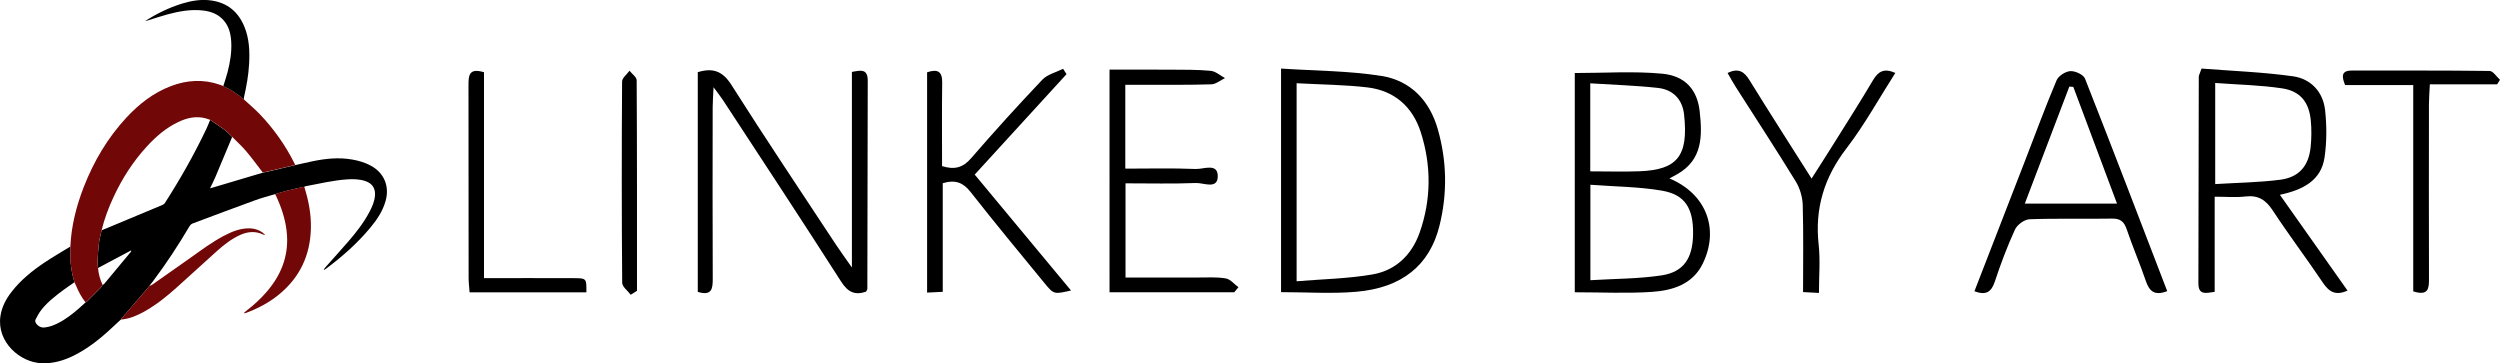 <?xml version="1.0" encoding="UTF-8"?>
<svg id="Layer_2" xmlns="http://www.w3.org/2000/svg" viewBox="0 0 771.95 112.18">
  <defs>
    <style>
      .cls-1 {
        fill: #720707;
      }
    </style>
  </defs>
  <g id="Layer_1-2" data-name="Layer_1">
    <g>
      <g>
        <path d="M215.46,22.28c4.67-1.41,7.68-.34,10.4,3.96,10.52,16.6,21.48,32.93,32.29,49.34,1.31,1.99,2.73,3.91,4.9,7.02V22.21c2.73-.52,4.89-1.04,4.89,2.67-.04,21.43-.07,42.85-.12,64.28,0,.3-.26.59-.4.9-3.48,1.19-5.62.13-7.69-3.1-12.01-18.78-24.29-37.4-36.5-56.06-.69-1.05-1.48-2.03-2.9-3.97-.12,2.76-.27,4.48-.27,6.19-.02,17.64-.06,35.28.02,52.91.01,3.09-.25,5.42-4.62,4.1V22.28Z"/>
        <path d="M486.26,22.55c9.15,0,18.13-.62,26.97.2,7.2.67,10.88,5.04,11.6,11.62.82,7.54.98,15.01-7.05,19.48-.7.39-1.41.77-2.29,1.25,11.29,4.7,15.51,15.51,10.31,26.26-3.12,6.45-9.34,8.34-15.74,8.77-7.77.52-15.6.12-23.8.12V22.55ZM491.08,57.06v29.46c7.51-.46,14.8-.41,21.92-1.48,6.91-1.03,9.69-5.31,9.79-12.75.11-7.89-2.41-12.16-9.51-13.4-7.11-1.24-14.43-1.25-22.19-1.84ZM491.04,52.91c5.33,0,10.29.16,15.24-.03,11.66-.44,15.15-4.72,13.72-17.58-.52-4.67-3.45-7.64-8.05-8.15-6.85-.76-13.76-.96-20.91-1.42v27.18Z"/>
        <path d="M395.56,21.17c10.65.71,20.98.68,31.05,2.29,9,1.44,14.85,7.63,17.37,16.5,2.81,9.88,2.96,19.88.49,29.78-3.04,12.2-11.58,19.12-25.65,20.35-7.57.66-15.26.12-23.26.12V21.17ZM400.37,25.71v61.14c8.06-.67,15.85-.8,23.43-2.11,7.17-1.24,12.13-6.04,14.55-12.89,3.62-10.26,3.65-20.74.35-31.04-2.51-7.84-8.15-12.86-16.53-13.83-7.05-.82-14.19-.86-21.8-1.28Z"/>
        <path d="M679.79,21.17c9.25.73,18.82,1.07,28.26,2.39,5.49.77,9.27,4.81,9.89,10.42.53,4.84.54,9.86-.17,14.66-1.06,7.17-6.75,9.99-13.78,11.52,7.11,10.08,13.93,19.73,20.88,29.57-3.61,1.62-5.64.47-7.56-2.37-5.06-7.53-10.55-14.78-15.52-22.36-2.14-3.26-4.49-4.8-8.46-4.33-2.93.35-5.94.07-9.48.07v29.38c-2.89.43-5.04,1.02-5.03-2.72.07-21.23.07-42.46.12-63.69,0-.46.3-.92.86-2.55ZM684.01,25.61v31.23c6.98-.43,13.61-.5,20.13-1.35,5.75-.75,8.71-4.25,9.33-9.99.29-2.76.32-5.6.05-8.36-.54-5.57-3.21-9-8.81-9.85-6.68-1.02-13.5-1.13-20.71-1.67Z"/>
        <path d="M669.21,89.89c-4.15,1.62-5.61-.17-6.68-3.3-1.8-5.29-4.04-10.44-5.83-15.74-.81-2.39-1.94-3.4-4.59-3.35-8.47.15-16.96-.11-25.43.2-1.58.06-3.82,1.7-4.49,3.17-2.4,5.23-4.43,10.64-6.24,16.11-1.05,3.17-2.68,4.3-6.29,2.96,5.27-13.6,10.55-27.2,15.82-40.8,3.15-8.14,6.16-16.33,9.56-24.36.57-1.35,2.75-2.74,4.25-2.82,1.51-.08,4.04,1.09,4.52,2.32,8.57,21.73,16.9,43.56,25.38,65.61ZM640.2,26.83c-.41-.03-.82-.06-1.23-.09-4.56,11.98-9.11,23.95-13.75,36.13h28.47c-4.63-12.37-9.06-24.2-13.49-36.03Z"/>
        <path d="M381.11,90.24h-38.51V21.5c6.28,0,12.53-.03,18.78.01,4.16.03,8.33-.03,12.46.36,1.53.14,2.94,1.46,4.41,2.25-1.4.67-2.79,1.87-4.22,1.92-6.98.22-13.97.13-20.95.14-1.78,0-3.55,0-5.61,0v25.89c7.28,0,14.52-.19,21.75.11,2.38.1,6.79-1.94,6.8,2.19.01,4.25-4.37,2.04-6.73,2.14-7.12.28-14.26.1-21.75.1v29.08c7.65,0,15.09-.02,22.52,0,2.83,0,5.71-.19,8.46.29,1.41.24,2.59,1.77,3.88,2.71-.43.52-.85,1.03-1.28,1.55Z"/>
        <path d="M329.32,22.9c-9.32,10.2-18.65,20.4-28.35,31.01,9.9,11.92,19.77,23.79,29.74,35.79-5.23,1.19-5.3,1.24-8.16-2.24-7.66-9.33-15.36-18.62-22.8-28.11-2.26-2.89-4.63-3.98-8.65-2.78v33.54c-1.9.09-3.25.16-4.83.24V22.32c3.28-1.09,4.71-.27,4.66,3.23-.12,8.54-.04,17.09-.04,25.74,3.81,1.19,6.43.51,8.96-2.42,7.15-8.25,14.48-16.35,22-24.26,1.57-1.65,4.25-2.27,6.41-3.37.35.55.7,1.1,1.06,1.65Z"/>
        <path d="M561.66,90.45c-1.96-.1-3.22-.17-4.91-.26,0-9.14.15-18.01-.1-26.86-.07-2.47-.87-5.19-2.16-7.3-6.03-9.84-12.36-19.51-18.57-29.25-.86-1.35-1.62-2.77-2.49-4.25,3.4-1.63,5.15-.41,6.78,2.23,6.15,9.96,12.48,19.81,19.17,30.38,2.34-3.68,4.43-6.91,6.47-10.18,4.2-6.71,8.47-13.39,12.5-20.2,1.6-2.71,3.41-3.8,6.89-2.24-5.04,7.88-9.49,16-15.07,23.27-6.91,8.99-9.84,18.61-8.6,29.78.52,4.69.09,9.49.09,14.87Z"/>
        <path d="M745.16,89.97V26.27h-21.04c-1.17-2.88-1.1-4.51,2.24-4.5,14.12.04,28.25-.05,42.37.14,1.09.01,2.15,1.78,3.22,2.73-.3.47-.59.93-.89,1.4h-20.77c-.11,2.31-.27,4.21-.28,6.11-.02,17.94-.04,35.88.01,53.82,0,2.94-.02,5.52-4.87,4Z"/>
        <path d="M181.06,90.26h-36.06c-.11-1.63-.3-3.07-.3-4.51-.02-19.78,0-39.55-.04-59.33,0-2.91,0-5.59,4.79-4.11v63.57c9.63,0,18.72-.03,27.81.01,3.86.02,3.86.09,3.8,4.37Z"/>
        <path d="M194.75,91.01c-.92-1.24-2.62-2.46-2.63-3.71-.17-20.7-.17-41.41-.03-62.12,0-1.12,1.49-2.23,2.28-3.34.77.98,2.21,1.96,2.22,2.94.13,21.67.1,43.34.1,65.01-.64.41-1.29.81-1.93,1.22Z"/>
      </g>
      <g>
        <path d="M84.96,59.94c-2.09.63-4.21,1.17-6.25,1.92-6.45,2.35-12.88,4.76-19.31,7.18-.36.14-.7.5-.9.84-3.42,5.81-7.12,11.44-11.17,16.84-.39.53-.81,1.04-1.21,1.56-.29.37-.58.75-.89,1.11-2.23,2.6-4.47,5.2-6.71,7.8-.41.48-.79.98-1.19,1.47-.95.88-1.91,1.75-2.85,2.63-3.56,3.33-7.35,6.35-11.74,8.53-3.06,1.51-6.27,2.45-9.73,2.35-6.81-.2-14.09-6.56-12.87-14.61.42-2.77,1.68-5.18,3.38-7.37,2.89-3.75,6.53-6.67,10.43-9.26,2.54-1.69,5.19-3.21,7.79-4.81,0,.98.01,1.96,0,2.94-.04,2.77.47,5.46,1.25,8.1-1.16.81-2.34,1.59-3.47,2.43-2.42,1.79-4.8,3.65-6.69,6.01-.76.95-1.33,2.05-1.89,3.13-.14.27-.01.83.19,1.11.67.92,1.59,1.44,2.77,1.26.69-.11,1.4-.23,2.05-.47,2.56-.91,4.78-2.43,6.89-4.11,1.24-.99,2.39-2.09,3.59-3.14.13-.08.29-.14.4-.25,1.44-1.43,2.87-2.86,4.29-4.3.23-.24.37-.56.55-.85.16-.1.36-.16.48-.29,2.75-3.3,5.5-6.6,8.24-9.91.07-.09.1-.21.15-.31-.04-.04-.07-.08-.11-.12-3.39,1.8-6.77,3.6-10.16,5.4-.05-.63-.18-1.27-.15-1.89.1-1.9.19-3.8.42-5.68.17-1.38.56-2.74.85-4.1.54-.21,1.09-.42,1.63-.64,5.71-2.38,11.42-4.75,17.12-7.15.29-.12.61-.34.77-.6,4.76-7.42,9.1-15.07,12.88-23.04.4-.86.73-1.75,1.09-2.62,1.49,1.02,3.01,1.99,4.45,3.07.85.64,1.58,1.45,2.36,2.18-.09.21-.18.42-.26.63-1.64,3.92-3.27,7.84-4.93,11.76-.48,1.14-1.06,2.24-1.64,3.47.29-.07.46-.11.63-.16,3.99-1.19,7.97-2.38,11.96-3.56,1.24-.37,2.47-.73,3.71-1.1,1.22-.28,2.43-.55,3.65-.83,2.12-.5,4.24-1.01,6.35-1.52,1.78-.39,3.55-.8,5.33-1.17,4.04-.84,8.1-1.26,12.21-.55,2.03.35,3.99.92,5.81,1.91,4.11,2.24,5.83,6.35,4.55,10.9-.89,3.14-2.66,5.78-4.71,8.24-3.97,4.77-8.58,8.87-13.54,12.57-.23.17-.48.3-.71.46-.04-.04-.08-.08-.12-.12.15-.21.28-.43.45-.62,2.39-2.69,4.81-5.35,7.17-8.08,2.45-2.83,4.74-5.78,6.5-9.11.82-1.56,1.52-3.16,1.68-4.94.21-2.26-.8-3.83-2.97-4.55-1.8-.6-3.67-.65-5.54-.53-4.38.29-8.63,1.32-12.93,2.13-.13.02-.25.1-.38.15-1.72.39-3.44.75-5.15,1.18-1.29.33-2.55.74-3.83,1.12Z"/>
        <path class="cls-1" d="M31.66,87.96c-.18.29-.32.61-.55.85-1.42,1.45-2.85,2.88-4.29,4.3-.11.11-.26.17-.4.25-1.25-1.55-2.17-3.29-2.92-5.12-.15-.37-.34-.73-.52-1.09-.78-2.64-1.29-5.33-1.25-8.1.01-.98,0-1.96,0-2.94.29-6.37,1.84-12.46,4.14-18.38,3.1-7.95,7.38-15.19,13.2-21.46,3.9-4.2,8.36-7.67,13.79-9.72,4.98-1.87,10.03-2.15,15.11-.36.33.12.65.26.98.39.07.05.14.1.22.14,2.27.97,4.27,2.36,6.13,3.97,1.63,1.51,3.35,2.93,4.89,4.53,4.38,4.58,8,9.71,10.82,15.39.05.1.09.21.13.31-2.12.51-4.23,1.02-6.35,1.52-1.21.29-2.43.55-3.65.83-1.69-2.19-3.32-4.44-5.1-6.55-1.34-1.59-2.9-2.99-4.36-4.48-.78-.73-1.51-1.54-2.36-2.18-1.44-1.08-2.96-2.05-4.45-3.07-.43-.15-.85-.31-1.29-.43-3.03-.84-5.87-.16-8.6,1.15-3.74,1.78-6.81,4.45-9.59,7.47-4.28,4.65-7.65,9.9-10.31,15.62-1.54,3.31-2.83,6.7-3.69,10.26-.29,1.37-.68,2.72-.85,4.1-.23,1.88-.32,3.78-.42,5.68-.03.63.09,1.26.15,1.89.16,1.83.62,3.57,1.41,5.23Z"/>
        <path class="cls-1" d="M84.96,59.94c1.28-.38,2.54-.79,3.83-1.12,1.71-.43,3.43-.79,5.15-1.18,1.33,4.19,2.17,8.46,2.06,12.89-.21,8.37-3.47,15.25-10.01,20.53-2.99,2.41-6.34,4.18-9.92,5.52-.2.08-.42.12-.62.18-.03-.06-.06-.12-.08-.18.21-.19.41-.39.63-.56,2.31-1.76,4.44-3.71,6.34-5.91,4.33-5.01,6.71-10.74,6.28-17.46-.24-3.79-1.3-7.38-2.79-10.85-.27-.63-.57-1.24-.85-1.86Z"/>
        <path d="M75.3,30.7c-1.86-1.61-3.86-2.99-6.13-3.97-.08-.03-.15-.09-.22-.14.44-1.43.94-2.85,1.31-4.29.8-3.08,1.32-6.2,1.14-9.39-.15-2.71-.82-5.23-2.87-7.18-1.6-1.53-3.59-2.21-5.73-2.47-3.78-.46-7.45.21-11.07,1.18-2.02.54-4,1.23-6,1.84-.3.09-.61.16-.93.19,3.6-2.23,7.36-4.12,11.42-5.36,2.95-.9,5.95-1.4,9.03-.96,4.98.71,8.34,3.52,10.22,8.12,1.51,3.69,1.67,7.57,1.45,11.49-.19,3.45-.8,6.82-1.56,10.18-.05.24-.05.49-.07.74Z"/>
        <path class="cls-1" d="M37.32,98.66c.4-.49.78-.99,1.19-1.47,2.23-2.6,4.47-5.2,6.71-7.8.31-.36.59-.74.89-1.11.27-.1.57-.15.8-.31,3.95-2.77,7.91-5.53,11.84-8.33,3.41-2.43,6.77-4.94,10.5-6.89,2.46-1.28,5-2.31,7.86-2.24,1.88.04,3.8.84,4.81,2.14-.32-.11-.5-.16-.66-.23-2.37-1.12-4.73-.94-7.06.11-2.69,1.21-5,3-7.17,4.95-4.18,3.73-8.28,7.55-12.46,11.28-3.18,2.84-6.49,5.52-10.25,7.57-2.19,1.19-4.46,2.16-7,2.34Z"/>
      </g>
    </g>
  </g>
</svg>